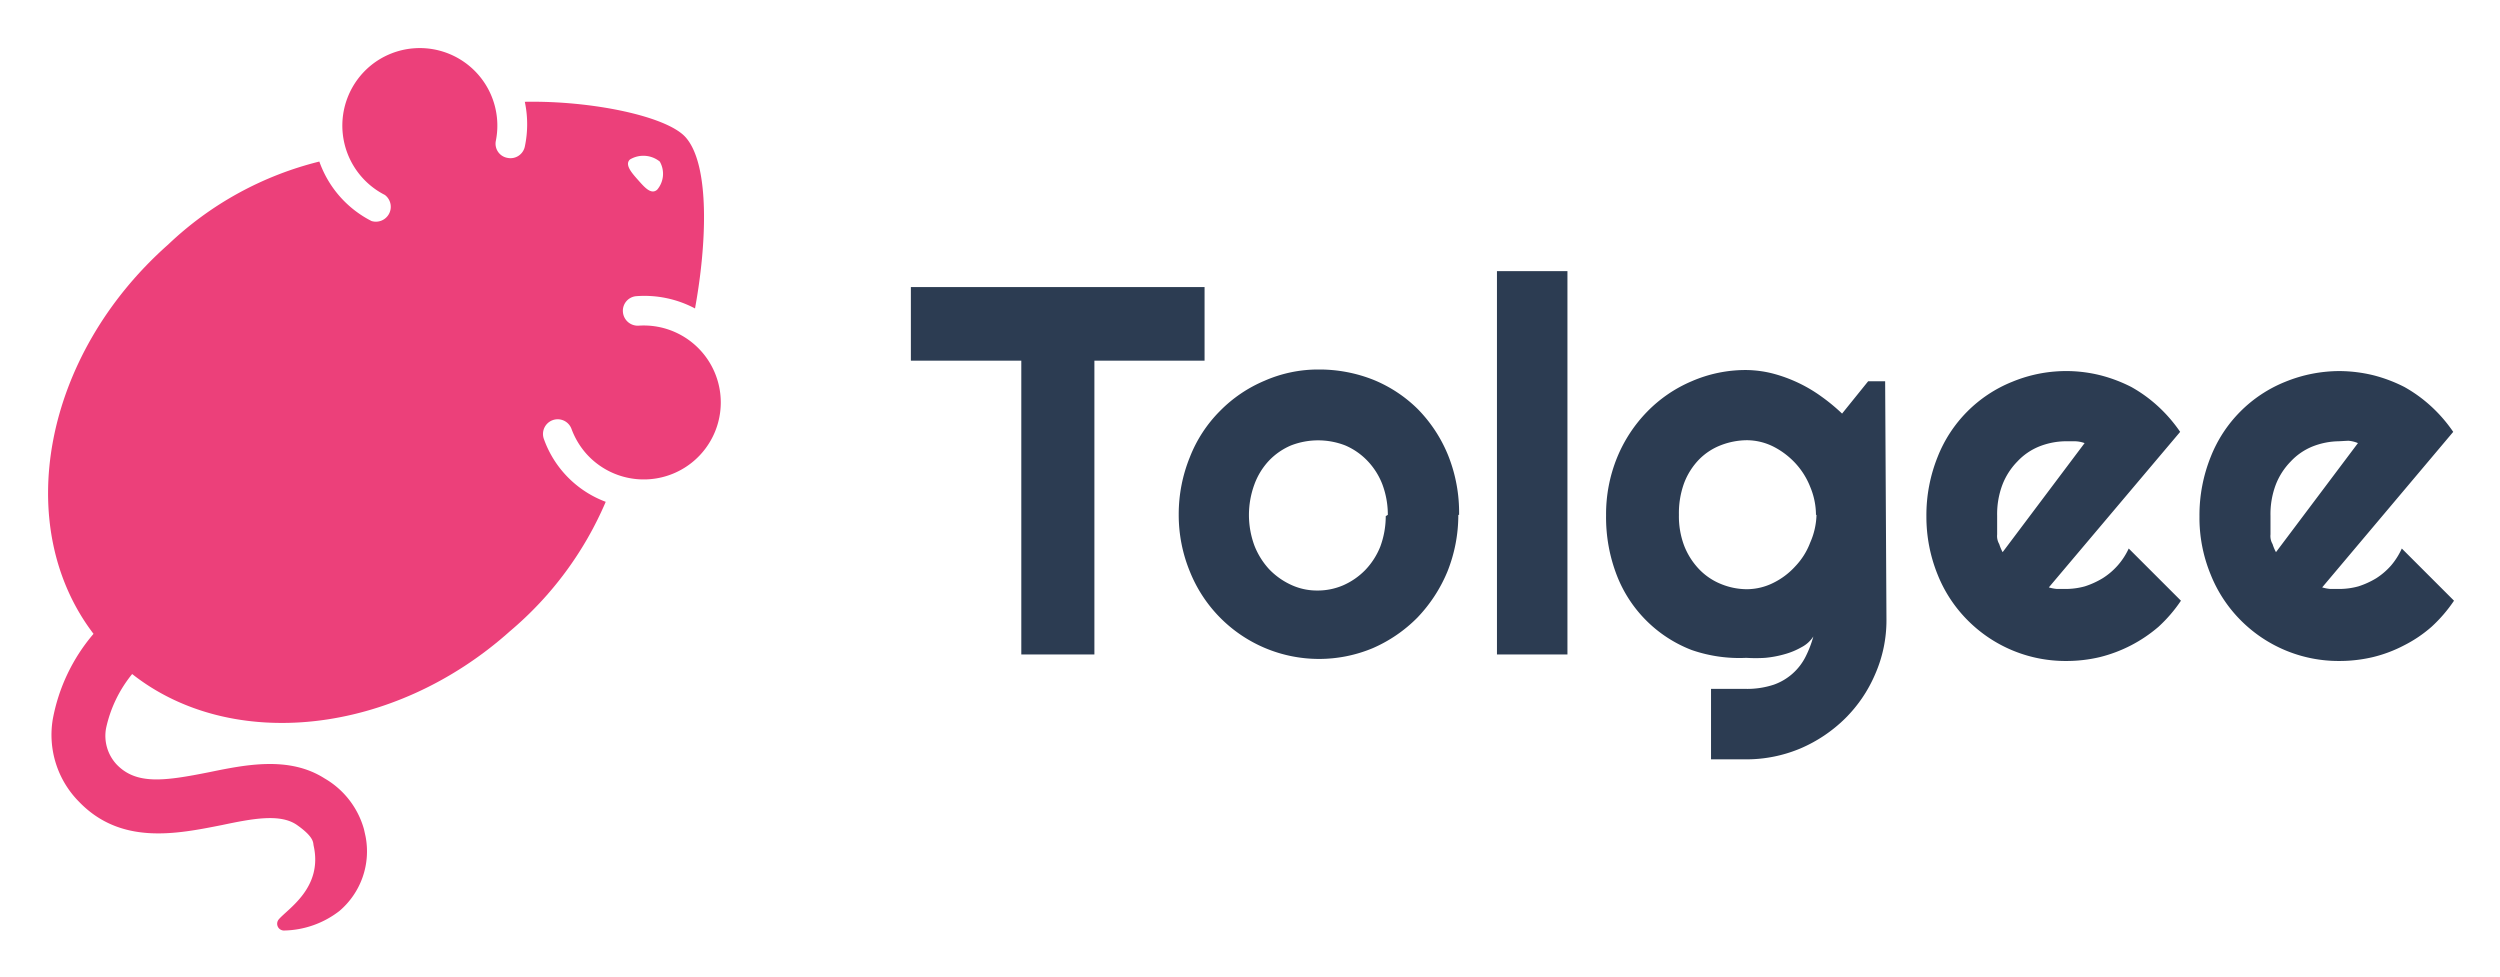 <svg xmlns="http://www.w3.org/2000/svg" role="img" viewBox="-11.55 -11.55 600.60 234.60"><title>logo Tolgee.svg</title><path fill="#EC407A" d="M77.522 4.191c-2.4 1.97-4.27 4.507-5.443 7.381a18.678 18.678 0 0 0-1.275 9.081 18.681 18.681 0 0 0 3.2 8.594c1.764 2.554 4.137 4.629 6.905 6.037.67.506 1.141 1.232 1.329 2.05a3.571 3.571 0 0 1-.299 2.425 3.574 3.574 0 0 1-1.788 1.666 3.576 3.576 0 0 1-2.441.128c-5.863-2.976-10.355-8.095-12.543-14.293-13.631 3.379-26.147 10.25-36.313 19.935C-1.251 73.837-8.777 114.897 10.917 140.724c-5.005 5.857-8.379 12.926-9.784 20.499a22.809 22.809 0 0 0 .749 10.66c1.09 3.444 2.983 6.579 5.522 9.149 10.098 10.532 23.519 7.774 34.306 5.642 7.213-1.504 14.049-2.883 18.125 0 4.077 2.884 3.826 4.2 3.951 4.89 2.321 10.218-6.272 15.233-8.404 17.803-.186.239-.303.525-.336.826-.033.301.018.605.149.878.13.274.334.505.589.669.255.164.55.254.853.26 4.845-.081 9.532-1.731 13.359-4.702a18.807 18.807 0 0 0 5.567-8.114 18.799 18.799 0 0 0 .705-9.814l-.376-1.693c-1.433-5.157-4.834-9.546-9.47-12.224-8.467-5.391-18.815-3.322-27.658-1.504-10.725 2.131-17.561 3.134-22.327-1.881a10.089 10.089 0 0 1-2.273-4.03c-.435-1.501-.516-3.083-.235-4.621a30.899 30.899 0 0 1 6.272-13.039c23.833 18.806 62.717 14.795 90.752-10.28 10.001-8.421 17.885-19.071 23.017-31.093-3.431-1.282-6.539-3.298-9.107-5.908-2.568-2.61-4.533-5.75-5.757-9.2a3.546 3.546 0 0 1-.203-1.362c.023-.463.136-.917.334-1.336.198-.419.477-.795.82-1.107.343-.311.745-.552 1.181-.709.437-.156.9-.225 1.363-.203.463.022.918.136 1.337.334.419.198.795.476 1.107.82.312.343.553.744.709 1.181.8 2.163 1.99 4.16 3.512 5.893a18.507 18.507 0 0 0 7.705 5.176c2.966 1.043 6.15 1.313 9.249.784 3.1-.528 6.014-1.838 8.467-3.805 2.453-1.967 4.363-4.526 5.552-7.436 1.188-2.91 1.615-6.075 1.239-9.195-.375-3.121-1.54-6.094-3.384-8.64a18.506 18.506 0 0 0-7.157-5.909 18.508 18.508 0 0 0-9.127-1.691c-.908.037-1.796-.273-2.483-.867-.687-.594-1.123-1.427-1.218-2.33-.052-.462-.012-.929.118-1.375.13-.446.347-.862.638-1.223.292-.361.653-.661 1.061-.883.409-.221.857-.359 1.319-.406 4.909-.384 9.826.638 14.174 2.946 2.823-15.421 3.638-34.478-2.257-41.123-4.516-5.078-22.641-8.839-38.634-8.525.753 3.555.753 7.228 0 10.782-.196.904-.741 1.694-1.516 2.198-.775.505-1.718.683-2.624.497a3.454 3.454 0 0 1-1.284-.489c-.39-.247-.728-.571-.991-.951a3.452 3.452 0 0 1-.541-1.262 3.451 3.451 0 0 1-.006-1.373c.76-3.763.337-7.669-1.209-11.183-1.547-3.514-4.142-6.464-7.43-8.447C95.636.695 91.815-.224 87.984.046c-3.831.271-7.485 1.719-10.461 4.145zM146.951 27.26c.608 1.055.874 2.272.761 3.485a5.886 5.886 0 0 1-1.389 3.286c-1.442 1.254-3.01-.564-4.515-2.257-1.505-1.692-3.387-3.761-2.007-5.015a6.272 6.272 0 0 1 3.653-.871c1.279.09 2.499.569 3.497 1.372z"/><path fill="#2C3C52" fill-rule="evenodd" d="M441.653 137.338c.02 4.487-.898 8.928-2.697 13.039-1.69 3.986-4.139 7.606-7.213 10.657-3.092 3.052-6.73 5.497-10.724 7.209-4.128 1.742-8.565 2.638-13.046 2.633h-8.467V153.95h8.342c2.277.041 4.545-.298 6.711-1.003 3.368-1.179 6.138-3.632 7.714-6.833.762-1.524 1.371-3.12 1.819-4.764-.7 1.089-1.673 1.975-2.823 2.57a17.604 17.604 0 0 1-4.076 1.693c-1.537.441-3.112.735-4.704.877-1.504.094-3.012.094-4.516 0-4.449.216-8.899-.422-13.108-1.88-4.062-1.561-7.754-3.95-10.842-7.015a31.323 31.323 0 0 1-7.095-10.789c-1.808-4.632-2.702-9.571-2.634-14.543-.043-4.746.852-9.454 2.634-13.854 1.682-4.135 4.153-7.904 7.275-11.096 3.039-3.105 6.662-5.576 10.662-7.272 4.135-1.798 8.599-2.716 13.108-2.696 2.116.025 4.221.298 6.272.815 4.218 1.094 8.196 2.965 11.728 5.516a45.115 45.115 0 0 1 5.018 4.137l6.271-7.773h4.077l.314 57.296zm39.01-7.773c.633.191 1.285.317 1.944.376h1.944c1.61.012 3.214-.199 4.767-.627 1.492-.48 2.923-1.132 4.264-1.943 2.743-1.721 4.923-4.205 6.272-7.147l12.544 12.538c-1.543 2.296-3.353 4.401-5.394 6.269-4.051 3.486-8.862 5.976-14.049 7.271-2.63.625-5.324.941-8.028.941-4.414.035-8.79-.811-12.873-2.491-4.082-1.679-7.786-4.157-10.896-7.289-3.121-3.132-5.575-6.864-7.213-10.97a36.978 36.978 0 0 1-2.697-13.979c-.04-4.895.876-9.75 2.697-14.293 1.601-4.072 4.018-7.775 7.102-10.88a32.117 32.117 0 0 1 10.835-7.175c6.696-2.769 14.104-3.318 21.136-1.567 2.585.659 5.088 1.606 7.463 2.821a34.019 34.019 0 0 1 6.272 4.513c2.059 1.868 3.89 3.972 5.457 6.269l-31.547 37.362zm65.665 0c.633.191 1.285.317 1.944.376h2.007c1.61.012 3.214-.199 4.766-.627 1.493-.48 2.924-1.132 4.265-1.943 1.33-.851 2.534-1.885 3.575-3.072 1.045-1.231 1.91-2.603 2.572-4.075L578 132.762a34.803 34.803 0 0 1-5.394 6.269c-1.997 1.756-4.21 3.252-6.585 4.45-2.363 1.242-4.869 2.19-7.463 2.821-2.631.625-5.325.941-8.028.941-4.414.035-8.791-.811-12.873-2.491-4.082-1.679-7.787-4.157-10.897-7.289-3.121-3.132-5.574-6.864-7.213-10.97-1.826-4.432-2.743-9.186-2.696-13.979-.04-4.895.876-9.75 2.696-14.293a32.094 32.094 0 0 1 7.103-10.88c3.084-3.105 6.771-5.546 10.835-7.175a34.569 34.569 0 0 1 13.045-2.57c2.726.02 5.441.357 8.09 1.003 2.586.659 5.089 1.606 7.464 2.821a34.045 34.045 0 0 1 6.271 4.513c2.059 1.868 3.891 3.972 5.457 6.269l-31.484 37.362zm-207.532-17.427c.004 4.681-.89 9.32-2.634 13.665-1.699 4.093-4.145 7.835-7.213 11.033-3.074 3.106-6.714 5.595-10.724 7.335-4.086 1.706-8.47 2.584-12.898 2.582-4.428-.001-8.811-.882-12.895-2.591a33.441 33.441 0 0 1-10.898-7.363c-3.108-3.152-5.56-6.889-7.211-10.996-1.796-4.353-2.712-9.019-2.697-13.728-.014-4.75.903-9.456 2.697-13.854 1.621-4.133 4.076-7.889 7.212-11.033 3.057-3.111 6.702-5.583 10.725-7.272a32.001 32.001 0 0 1 13.045-2.696c4.511-.017 8.982.834 13.171 2.507 3.986 1.635 7.61 4.043 10.662 7.084a34.294 34.294 0 0 1 7.212 11.033 37.017 37.017 0 0 1 2.634 14.293h-.188zm-87.428 33.537h-17.561V75.089h-26.529V57.411h70.557v17.678h-26.467v70.586zm113.644 0h-16.934V53.587h16.934v92.088zm-43.15-33.537c.006-2.505-.44-4.989-1.317-7.335-.819-2.125-2.056-4.065-3.637-5.704-1.497-1.551-3.288-2.787-5.269-3.636-4.195-1.63-8.849-1.63-13.045 0-1.985.842-3.777 2.079-5.268 3.636-1.543 1.645-2.738 3.586-3.512 5.704-1.756 4.754-1.756 9.978 0 14.732.814 2.08 2.004 3.993 3.512 5.642 1.503 1.574 3.29 2.851 5.268 3.761 1.963.917 4.105 1.388 6.272 1.379 2.155.023 4.291-.404 6.272-1.254 1.972-.865 3.76-2.099 5.268-3.636 1.567-1.627 2.802-3.543 3.638-5.642.871-2.347 1.317-4.83 1.317-7.334l.501-.313zm102.857 0c-.017-2.305-.485-4.584-1.38-6.708-.826-2.107-2.038-4.042-3.575-5.705-1.523-1.644-3.329-3.003-5.331-4.012-1.949-.97-4.094-1.485-6.272-1.504-2.145.013-4.27.417-6.271 1.191-1.983.758-3.78 1.934-5.269 3.448-1.561 1.619-2.777 3.539-3.574 5.642-.888 2.45-1.313 5.043-1.255 7.648-.052 2.522.373 5.032 1.255 7.397.812 2.095 2.026 4.012 3.574 5.642 1.483 1.551 3.279 2.769 5.269 3.573 1.989.821 4.119 1.247 6.271 1.253 2.178-.019 4.323-.534 6.272-1.504 2.017-.984 3.827-2.346 5.331-4.012 1.563-1.642 2.779-3.582 3.575-5.705.933-2.094 1.444-4.352 1.505-6.644h-.125zm64.536-17.239a7.41 7.41 0 0 0-2.321-.439h-2.32c-2.149.035-4.274.46-6.272 1.254-2.001.811-3.8 2.053-5.268 3.636-1.56 1.597-2.776 3.496-3.575 5.58-.888 2.384-1.313 4.916-1.254 7.459v4.451c-.083.807.092 1.619.501 2.32.207.673.48 1.324.816 1.943l19.693-26.203zm65.665 0c-.738-.312-1.522-.503-2.32-.564l-2.321.125c-2.149.035-4.274.46-6.272 1.254-2.001.811-3.8 2.053-5.268 3.636-1.56 1.597-2.776 3.496-3.575 5.58-.888 2.384-1.313 4.916-1.254 7.459v4.451c-.083.807.092 1.619.501 2.32.207.673.48 1.324.816 1.943l19.693-26.203z" clip-rule="evenodd"/></svg>